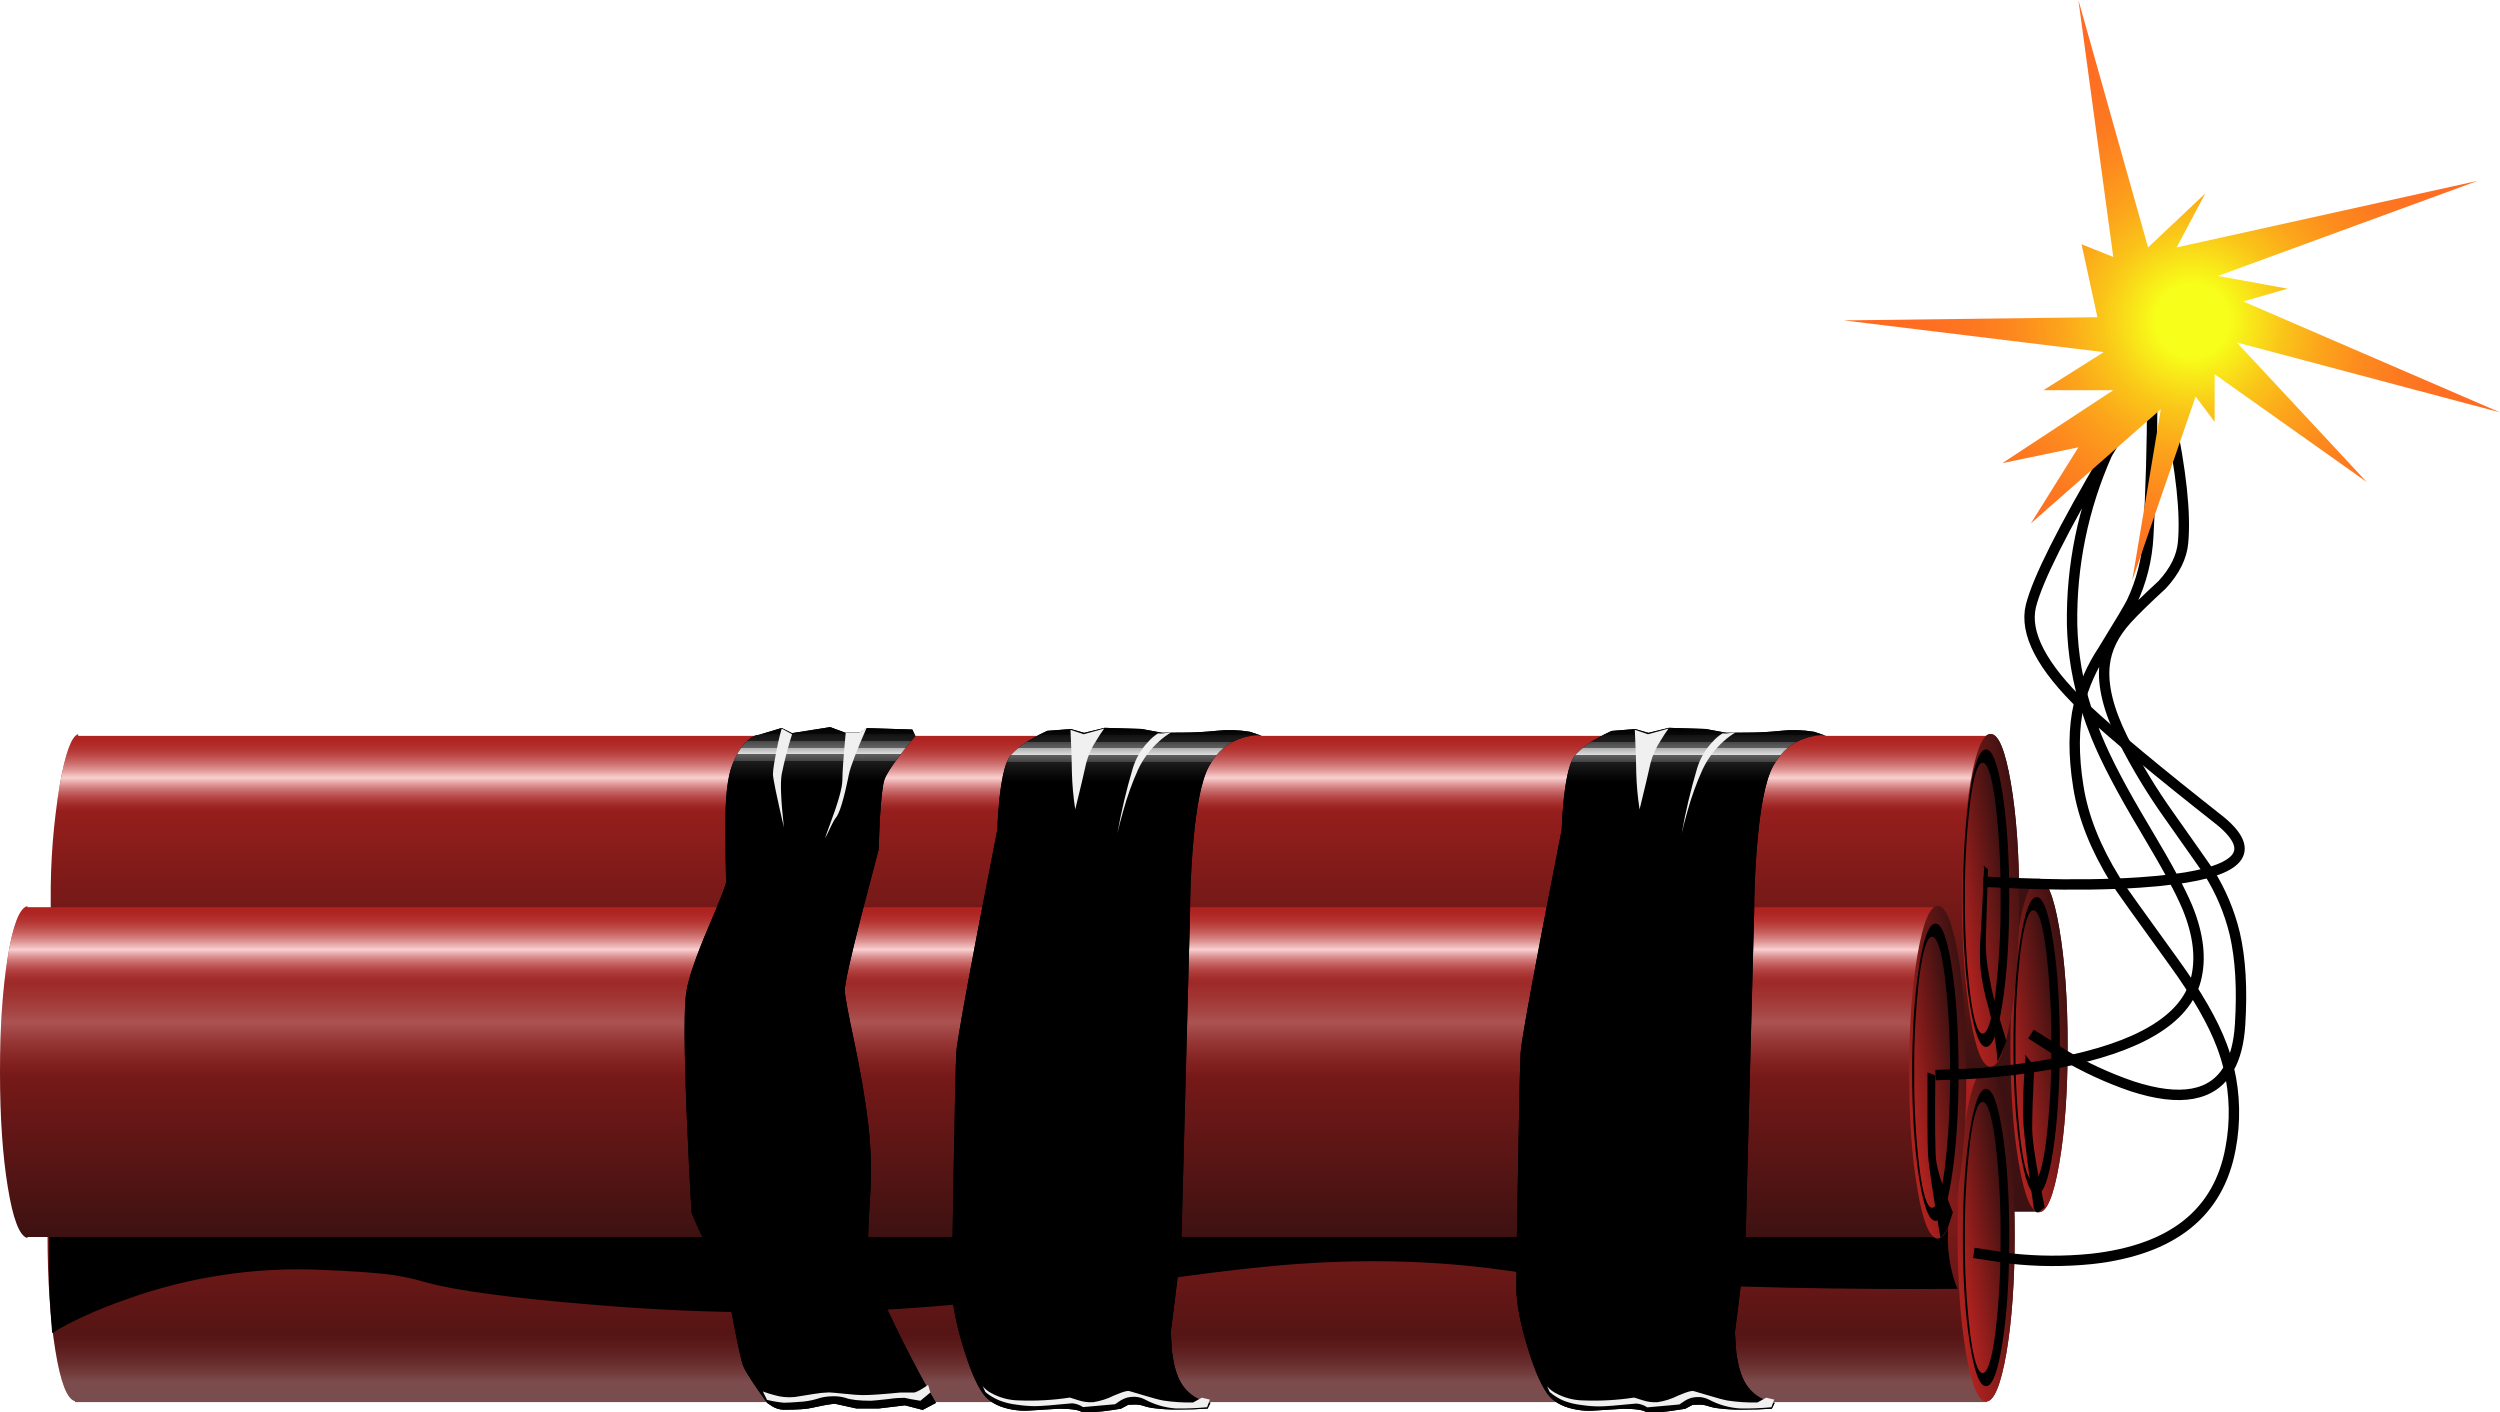 <?xml version="1.0" encoding="iso-8859-1"?>
<!-- Generator: Adobe Illustrator 20.1.0, SVG Export Plug-In . SVG Version: 6.00 Build 0)  -->
<svg version="1.0" id="Layer_1" xmlns="http://www.w3.org/2000/svg" xmlns:xlink="http://www.w3.org/1999/xlink" x="0px" y="0px"
	 viewBox="0 0 962.02 543.54" enable-background="new 0 0 962.02 543.54" xml:space="preserve">
<title>random1_0015</title>
<linearGradient id="SVGID_1_" gradientUnits="userSpaceOnUse" x1="1405.117" y1="567.759" x2="1429.014" y2="563.99" gradientTransform="matrix(1.22 0 0 1.22 -943.95 -287.96)">
	<stop  offset="0" style="stop-color:#B0221F"/>
	<stop  offset="1" style="stop-color:#3D1111"/>
</linearGradient>
<path fill="url(#SVGID_1_)" d="M795.64,402.44c0-17.66-1.077-32.757-3.23-45.29c-2.153-12.533-4.737-18.78-7.75-18.74
	c-3.047,0-5.65,6.247-7.81,18.74c-2.16,12.493-3.237,27.59-3.23,45.29c0,17.66,1.077,32.757,3.23,45.29
	c2.153,12.533,4.757,18.78,7.81,18.74c3.007,0,5.59-6.247,7.75-18.74C794.57,435.237,795.647,420.14,795.64,402.44z"/>
<linearGradient id="SVGID_2_" gradientUnits="userSpaceOnUse" x1="1389.833" y1="521.885" x2="1413.741" y2="518.104" gradientTransform="matrix(1.22 0 0 1.22 -943.95 -287.96)">
	<stop  offset="0" style="stop-color:#B0221F"/>
	<stop  offset="1" style="stop-color:#3D1111"/>
</linearGradient>
<path fill="url(#SVGID_2_)" d="M777,346.47c0-17.66-1.077-32.757-3.23-45.29s-4.743-18.777-7.77-18.73
	c-3.047,0-5.63,6.247-7.75,18.74s-3.203,27.587-3.25,45.28c0,17.7,1.077,32.797,3.23,45.29s4.743,18.737,7.77,18.73
	c3.007,0,5.59-6.247,7.75-18.74S776.993,364.163,777,346.47z"/>
<linearGradient id="SVGID_3_" gradientUnits="userSpaceOnUse" x1="1388.42" y1="627.513" x2="1412.311" y2="623.733" gradientTransform="matrix(1.22 0 0 1.22 -943.95 -287.96)">
	<stop  offset="0" style="stop-color:#B0221F"/>
	<stop  offset="1" style="stop-color:#3D1111"/>
</linearGradient>
<path fill="url(#SVGID_3_)" d="M772.09,520.59c2.113-12.453,3.17-27.55,3.17-45.29c0-17.74-1.057-32.813-3.17-45.22
	c-2.153-12.493-4.757-18.74-7.81-18.74c-3.053,0-5.637,6.247-7.75,18.74c-2.153,12.493-3.23,27.567-3.23,45.22
	c0,17.653,1.077,32.75,3.23,45.29c2.153,12.493,4.737,18.74,7.75,18.74S769.897,533.083,772.09,520.59z"/>
<path fill="#3D1111" d="M785.15,466.28V338.11H48.37v0.37c-2.113,0.853-4.33,7.383-6.65,19.59c-5.205,29.311-5.205,59.309,0,88.62
	c2.32,12.207,4.537,18.737,6.65,19.59L785.15,466.28L785.15,466.28z"/>
<linearGradient id="SVGID_4_" gradientUnits="userSpaceOnUse" x1="1405.117" y1="567.759" x2="1429.014" y2="563.99" gradientTransform="matrix(1.22 0 0 1.22 -943.95 -287.96)">
	<stop  offset="0" style="stop-color:#B0221F"/>
	<stop  offset="1" style="stop-color:#3D1111"/>
</linearGradient>
<path fill="url(#SVGID_4_)" d="M795.64,402.44c0-17.66-1.077-32.757-3.23-45.29c-2.153-12.533-4.737-18.78-7.75-18.74
	c-3.047,0-5.65,6.247-7.81,18.74c-2.16,12.493-3.237,27.59-3.23,45.29c0,17.66,1.077,32.757,3.23,45.29
	c2.153,12.533,4.757,18.78,7.81,18.74c3.007,0,5.59-6.247,7.75-18.74C794.57,435.237,795.647,420.14,795.64,402.44z"/>
<linearGradient id="SVGID_5_" gradientUnits="userSpaceOnUse" x1="1095.508" y1="467.75" x2="1095.508" y2="572.504" gradientTransform="matrix(1.22 0 0 1.22 -943.95 -287.96)">
	<stop  offset="0" style="stop-color:#B0221F"/>
	<stop  offset="1" style="stop-color:#3D1111"/>
</linearGradient>
<path fill="url(#SVGID_5_)" d="M765.63,410.13V283.18H30.07v-0.67c-2.56,0.773-4.917,7.303-7.07,19.59
	c-2.45,14.64-3.615,29.467-3.48,44.31c-0.135,14.843,1.03,29.67,3.48,44.31c2.153,12.287,4.513,18.817,7.08,19.59v-0.18H765.63z"/>
<linearGradient id="SVGID_6_" gradientUnits="userSpaceOnUse" x1="1095.508" y1="467.75" x2="1095.508" y2="572.504" gradientTransform="matrix(1.22 0 0 1.22 -943.95 -287.96)">
	<stop  offset="0" style="stop-color:#B0221F;stop-opacity:0"/>
	<stop  offset="0.13" style="stop-color:#FAD0D1"/>
	<stop  offset="0.23" style="stop-color:#C44C4D;stop-opacity:0"/>
</linearGradient>
<path fill="url(#SVGID_6_)" d="M765.63,410.13V283.18H30.07v-0.67c-2.56,0.773-4.917,7.303-7.07,19.59
	c-2.45,14.64-3.615,29.467-3.48,44.31c-0.135,14.843,1.03,29.67,3.48,44.31c2.153,12.287,4.513,18.817,7.08,19.59v-0.18H765.63z"/>
<linearGradient id="SVGID_7_" gradientUnits="userSpaceOnUse" x1="1389.833" y1="521.885" x2="1413.741" y2="518.104" gradientTransform="matrix(1.22 0 0 1.22 -943.95 -287.96)">
	<stop  offset="0" style="stop-color:#B0221F"/>
	<stop  offset="1" style="stop-color:#3D1111"/>
</linearGradient>
<path fill="url(#SVGID_7_)" d="M777,346.47c0-17.66-1.077-32.757-3.23-45.29s-4.743-18.777-7.77-18.73
	c-3.047,0-5.63,6.247-7.75,18.74s-3.203,27.587-3.25,45.28c0,17.7,1.077,32.797,3.23,45.29s4.743,18.737,7.77,18.73
	c3.007,0,5.59-6.247,7.75-18.74S776.993,364.163,777,346.47z"/>
<linearGradient id="SVGID_8_" gradientUnits="userSpaceOnUse" x1="1094.508" y1="573.205" x2="1094.508" y2="678.262" gradientTransform="matrix(1.22 0 0 1.22 -943.95 -287.96)">
	<stop  offset="0" style="stop-color:#B0221F"/>
	<stop  offset="1" style="stop-color:#3D1111"/>
</linearGradient>
<path fill="url(#SVGID_8_)" d="M764.41,539.51V411.35H28.85v0.06c-3.007,0.733-5.527,7.263-7.56,19.59c-2,12.207-3,26.957-3,44.25
	s1,32.063,3,44.31c2,12.327,4.52,18.857,7.56,19.59v0.37h735.56V539.51z"/>
<linearGradient id="SVGID_9_" gradientUnits="userSpaceOnUse" x1="1094.508" y1="573.205" x2="1094.508" y2="678.262" gradientTransform="matrix(1.22 0 0 1.22 -943.95 -287.96)">
	<stop  offset="0.13" style="stop-color:#B0221F;stop-opacity:0"/>
	<stop  offset="0.79" style="stop-color:#C44C4D;stop-opacity:0"/>
	<stop  offset="0.94" style="stop-color:#FAD0D1;stop-opacity:0.31"/>
</linearGradient>
<path fill="url(#SVGID_9_)" d="M764.41,539.51V411.35H28.85v0.06c-3.007,0.733-5.527,7.263-7.56,19.59c-2,12.207-3,26.957-3,44.25
	s1,32.063,3,44.31c2,12.327,4.52,18.857,7.56,19.59v0.37h735.56V539.51z"/>
<g>
	<path d="M747.66,454c-0.711-2.601-1.652-5.135-2.81-7.57l-726,17.76v24.41c0,6.507,0.407,14.643,1.22,24.41
		c7.113-4.473,16.73-8.847,28.85-13.12c23.588-8.452,48.583-12.285,73.62-11.29c13.333,0.527,23.03,1.22,29.09,2.08
		c4.176,0.681,8.306,1.613,12.37,2.79c11.22,3.133,32.363,5.98,63.43,8.54c37.578,3.219,75.331,3.887,113,2
		c21.833-1.18,48.813-3.887,80.94-8.12c7.753-1,19.56-2.63,35.42-4.89c14.313-1.913,26.713-3.317,37.2-4.21
		c29.44-2.44,57.293-1.83,83.56,1.83c25.413,3.58,62.313,5.88,110.7,6.9c24.193,0.487,45.86,0.63,65,0.43
		c-0.937-2.209-1.674-4.499-2.2-6.84c-1.333-5.633-1.786-11.439-1.34-17.21C750.115,465.858,749.42,459.794,747.66,454z"/>
</g>
<linearGradient id="SVGID_10_" gradientUnits="userSpaceOnUse" x1="1388.42" y1="627.513" x2="1412.311" y2="623.733" gradientTransform="matrix(1.22 0 0 1.22 -943.95 -287.96)">
	<stop  offset="0" style="stop-color:#B0221F"/>
	<stop  offset="1" style="stop-color:#3D1111"/>
</linearGradient>
<path fill="url(#SVGID_10_)" d="M772.09,520.59c2.113-12.453,3.17-27.55,3.17-45.29c0-17.74-1.057-32.813-3.17-45.22
	c-2.153-12.493-4.757-18.74-7.81-18.74c-3.053,0-5.637,6.247-7.75,18.74c-2.153,12.493-3.23,27.567-3.23,45.22
	c0,17.653,1.077,32.75,3.23,45.29c2.153,12.493,4.737,18.74,7.75,18.74S769.897,533.083,772.09,520.59z"/>
<linearGradient id="SVGID_11_" gradientUnits="userSpaceOnUse" x1="1079.512" y1="521.95" x2="1079.512" y2="626.655" gradientTransform="matrix(1.22 0 0 1.22 -943.95 -287.96)">
	<stop  offset="0" style="stop-color:#B0221F"/>
	<stop  offset="1" style="stop-color:#3D1111"/>
</linearGradient>
<path fill="url(#SVGID_11_)" d="M10.55,349.1v-0.43C7.517,349.363,5,355.893,3,368.26c-2,12.207-3,26.977-3,44.31
	c0,17.333,1,32.083,3,44.25c2,12.327,4.52,18.857,7.56,19.59V476h735.55V349.1H10.55z"/>
<linearGradient id="SVGID_12_" gradientUnits="userSpaceOnUse" x1="1079.512" y1="521.95" x2="1079.512" y2="626.655" gradientTransform="matrix(1.22 0 0 1.22 -943.95 -287.96)">
	<stop  offset="0" style="stop-color:#B0221F;stop-opacity:0"/>
	<stop  offset="0.13" style="stop-color:#FAD0D1"/>
	<stop  offset="0.23" style="stop-color:#C44C4D;stop-opacity:0"/>
</linearGradient>
<path fill="url(#SVGID_12_)" d="M10.55,349.1v-0.43C7.517,349.363,5,355.893,3,368.26c-2,12.207-3,26.977-3,44.31
	c0,17.333,1,32.083,3,44.25c2,12.327,4.52,18.857,7.56,19.59V476h735.55V349.1H10.55z"/>
<linearGradient id="SVGID_13_" gradientUnits="userSpaceOnUse" x1="1079.512" y1="521.95" x2="1079.512" y2="626.655" gradientTransform="matrix(1.22 0 0 1.22 -943.95 -287.96)">
	<stop  offset="0.13" style="stop-color:#B0221F;stop-opacity:0"/>
	<stop  offset="0.35" style="stop-color:#FAD0D1;stop-opacity:0.31"/>
	<stop  offset="0.52" style="stop-color:#C44C4D;stop-opacity:0"/>
</linearGradient>
<path fill="url(#SVGID_13_)" d="M10.55,349.1v-0.43C7.517,349.363,5,355.893,3,368.26c-2,12.207-3,26.977-3,44.31
	c0,17.333,1,32.083,3,44.25c2,12.327,4.52,18.857,7.56,19.59V476h735.55V349.1H10.55z"/>
<linearGradient id="SVGID_14_" gradientUnits="userSpaceOnUse" x1="1373.148" y1="576.095" x2="1397.042" y2="572.324" gradientTransform="matrix(1.22 0 0 1.22 -943.95 -287.96)">
	<stop  offset="0" style="stop-color:#B0221F"/>
	<stop  offset="1" style="stop-color:#3D1111"/>
</linearGradient>
<path fill="url(#SVGID_14_)" d="M756.66,412.57c0-17.66-1.077-32.733-3.23-45.22c-2.153-12.487-4.737-18.733-7.75-18.74
	c-3.047,0-5.65,6.247-7.81,18.74c-2.16,12.493-3.237,27.567-3.23,45.22c0,17.7,1.077,32.797,3.23,45.29
	c2.153,12.493,4.757,18.74,7.81,18.74c3.007,0,5.59-6.247,7.75-18.74C755.59,445.367,756.667,430.27,756.66,412.57z"/>
<path d="M751.05,372.17c-1.707-11.187-3.8-16.78-6.28-16.78c-2.48,0-4.593,5.593-6.34,16.78c-1.747,11.147-2.62,24.613-2.62,40.4
	c0,15.787,0.873,29.263,2.62,40.43c1.747,11.187,3.86,16.78,6.34,16.78s4.573-5.593,6.28-16.78c1.747-11.147,2.62-24.633,2.62-40.46
	S752.797,383.257,751.05,372.17z"/>
<linearGradient id="SVGID_15_" gradientUnits="userSpaceOnUse" x1="1374.747" y1="575.563" x2="1391.897" y2="572.843" gradientTransform="matrix(1.22 0 0 1.22 -943.95 -287.96)">
	<stop  offset="0" style="stop-color:#B0221F"/>
	<stop  offset="1" style="stop-color:#3D1111"/>
</linearGradient>
<path fill="url(#SVGID_15_)" d="M750.38,412.57c0.121-12.317-0.547-24.629-2-36.86c-1.333-10.173-2.96-15.26-4.88-15.26
	c-1.92,0-3.547,5.087-4.88,15.26c-1.453,12.231-2.121,24.543-2,36.86c-0.122,12.337,0.546,24.669,2,36.92
	c1.333,10.173,2.96,15.26,4.88,15.26s3.547-5.087,4.88-15.26C749.834,437.239,750.502,424.907,750.38,412.57z"/>
<path d="M770.57,435.7c-1.747-11.133-3.86-16.7-6.34-16.7s-4.573,5.573-6.28,16.72c-1.747,11.147-2.62,24.633-2.62,40.46
	c0,15.827,0.873,29.313,2.62,40.46c1.707,11.187,3.8,16.78,6.28,16.78s4.593-5.593,6.34-16.78c1.747-11.187,2.62-24.673,2.62-40.46
	C773.19,460.393,772.317,446.9,770.57,435.7z"/>
<linearGradient id="SVGID_16_" gradientUnits="userSpaceOnUse" x1="1390.691" y1="627.684" x2="1407.841" y2="624.964" gradientTransform="matrix(1.22 0 0 1.22 -943.95 -287.96)">
	<stop  offset="0" style="stop-color:#B0221F"/>
	<stop  offset="1" style="stop-color:#3D1111"/>
</linearGradient>
<path fill="url(#SVGID_16_)" d="M767.82,439.3c-1.333-10.173-2.96-15.26-4.88-15.26c-1.92,0-3.527,5.087-4.82,15.26
	c-1.456,12.231-2.124,24.543-2,36.86c-0.122,12.337,0.546,24.669,2,36.92c1.333,10.173,2.94,15.26,4.82,15.26
	s3.507-5.087,4.88-15.26c1.456-12.251,2.125-24.583,2-36.92C769.946,463.843,769.278,451.531,767.82,439.3z"/>
<path d="M773.19,345.62c0-15.787-0.873-29.273-2.62-40.46c-1.747-11.187-3.86-16.78-6.34-16.78s-4.573,5.593-6.28,16.78
	c-1.707,11.187-2.58,24.673-2.62,40.46c0,15.827,0.873,29.313,2.62,40.46s3.84,16.74,6.28,16.78c2.48,0,4.593-5.593,6.34-16.78
	C772.317,374.893,773.19,361.407,773.19,345.62z"/>
<linearGradient id="SVGID_17_" gradientUnits="userSpaceOnUse" x1="1390.683" y1="520.668" x2="1407.833" y2="517.938" gradientTransform="matrix(1.22 0 0 1.22 -943.95 -287.96)">
	<stop  offset="0" style="stop-color:#B0221F"/>
	<stop  offset="1" style="stop-color:#3D1111"/>
</linearGradient>
<path fill="url(#SVGID_17_)" d="M769.84,345.62c0.126-12.317-0.542-24.629-2-36.86c-1.333-10.173-2.96-15.26-4.88-15.26
	c-1.92,0-3.527,5.087-4.82,15.26c-1.456,12.231-2.124,24.543-2,36.86c-0.124,12.317,0.544,24.629,2,36.86
	c1.333,10.173,2.94,15.26,4.82,15.26s3.507-5.087,4.88-15.26C769.298,370.249,769.966,357.937,769.84,345.62z"/>
<path d="M403,281.23c-1.838,0.821-3.63,1.739-5.37,2.75c-3.262,1.707-6.21,3.956-8.72,6.65c-1.873,2.2-3.297,7.61-4.27,16.23
	c-0.447,4.353-0.73,8.463-0.85,12.33l-7.68,39.61c-5.167,27.1-7.87,42.46-8.11,46.08c-0.247,3.947-0.58,18.657-1,44.13
	c-0.447,24.247-0.67,39.727-0.67,46.44c0,5.9,1.463,13.63,4.39,23.19c2.927,9.56,5.793,15.867,8.6,18.92
	c2.36,2.48,5.797,4.107,10.31,4.88c2.013,0.353,4.059,0.477,6.1,0.37l11.83-0.73l3.6,0.12c2.56,0.207,4.187,0.54,4.88,1
	c0.693,0.46,3.457,0.42,8.29-0.12c2.4-0.287,4.733-0.62,7-1l2.87-1.53l2.2-0.06c1.156-0.06,2.315,0.085,3.42,0.43
	c1.478,0.513,3.012,0.849,4.57,1c2.793,0.345,5.606,0.509,8.42,0.49c4.513,0,8.477-0.123,11.89-0.37l1.1-2.26
	c-1.439-0.184-2.84-0.596-4.15-1.22c-2.981-1.325-5.476-3.544-7.14-6.35c-1.707-2.807-2.877-6.877-3.51-12.21l-0.49-7.26l4-31.92
	l3.42-129.32c0-7.2,0.303-14.97,0.91-23.31c1.22-16.667,3.353-27.793,6.4-33.38c3.047-5.587,7.357-9.227,12.93-10.92
	c2.378-0.777,4.896-1.027,7.38-0.73L481,281.6c-4.296-0.72-8.67-0.845-13-0.37c-4.153,0.434-8.325,0.657-12.5,0.67l-8.36,0.06
	l-7.93-1.46l-14.09-0.43l-7.94,1.93l-5.06-1.46L403,281.23z"/>
<linearGradient id="SVGID_18_" gradientUnits="userSpaceOnUse" x1="1122.861" y1="465.598" x2="1122.861" y2="681.539" gradientTransform="matrix(1.22 0 0 1.22 -943.95 -287.96)">
	<stop  offset="0" style="stop-color:#000000"/>
	<stop  offset="0.01" style="stop-color:#080808"/>
	<stop  offset="0.01" style="stop-color:#121212"/>
	<stop  offset="0.02" style="stop-color:#1E1E1E"/>
	<stop  offset="0.02" style="stop-color:#2F2F2F"/>
	<stop  offset="0.02" style="stop-color:#464646"/>
	<stop  offset="0.03" style="stop-color:#636363"/>
	<stop  offset="0.03" style="stop-color:#878787"/>
	<stop  offset="0.03" style="stop-color:#B1B1B1"/>
	<stop  offset="0.04" style="stop-color:#E0E0E0"/>
	<stop  offset="0.04" style="stop-color:#F0F0F0"/>
	<stop  offset="0.04" style="stop-color:#D6D6D6"/>
	<stop  offset="0.04" style="stop-color:#A9A9A9"/>
	<stop  offset="0.04" style="stop-color:#A9A9A9;stop-opacity:0"/>
	<stop  offset="1" style="stop-color:#000000;stop-opacity:0"/>
</linearGradient>
<path fill="url(#SVGID_18_)" d="M403,281.23c-1.838,0.821-3.63,1.739-5.37,2.75c-3.262,1.707-6.21,3.956-8.72,6.65
	c-1.873,2.2-3.297,7.61-4.27,16.23c-0.447,4.353-0.73,8.463-0.85,12.33l-7.68,39.61c-5.167,27.1-7.87,42.46-8.11,46.08
	c-0.247,3.947-0.58,18.657-1,44.13c-0.447,24.247-0.67,39.727-0.67,46.44c0,5.9,1.463,13.63,4.39,23.19
	c2.927,9.56,5.793,15.867,8.6,18.92c2.36,2.48,5.797,4.107,10.31,4.88c2.013,0.353,4.059,0.477,6.1,0.37l11.83-0.73l3.6,0.12
	c2.56,0.207,4.187,0.54,4.88,1c0.693,0.46,3.457,0.42,8.29-0.12c2.4-0.287,4.733-0.62,7-1l2.87-1.53l2.2-0.06
	c1.156-0.06,2.315,0.085,3.42,0.43c1.478,0.513,3.012,0.849,4.57,1c2.793,0.345,5.606,0.509,8.42,0.49
	c4.513,0,8.477-0.123,11.89-0.37l1.1-2.26c-1.439-0.184-2.84-0.596-4.15-1.22c-2.981-1.325-5.476-3.544-7.14-6.35
	c-1.707-2.807-2.877-6.877-3.51-12.21l-0.49-7.26l4-31.92l3.42-129.32c0-7.2,0.303-14.97,0.91-23.31
	c1.22-16.667,3.353-27.793,6.4-33.38c3.047-5.587,7.357-9.227,12.93-10.92c2.378-0.777,4.896-1.027,7.38-0.73L481,281.6
	c-4.296-0.72-8.67-0.845-13-0.37c-4.153,0.434-8.325,0.657-12.5,0.67l-8.36,0.06l-7.93-1.46l-14.09-0.43l-7.94,1.93l-5.06-1.46
	L403,281.23z"/>
<linearGradient id="SVGID_19_" gradientUnits="userSpaceOnUse" x1="1122.861" y1="465.598" x2="1122.861" y2="681.539" gradientTransform="matrix(1.22 0 0 1.22 -943.95 -287.96)">
	<stop  offset="0" style="stop-color:#000000;stop-opacity:0"/>
	<stop  offset="0.04" style="stop-color:#A9A9A9;stop-opacity:0"/>
	<stop  offset="0.04" style="stop-color:#A9A9A9"/>
	<stop  offset="0.04" style="stop-color:#818181"/>
	<stop  offset="0.04" style="stop-color:#5F5F5F"/>
	<stop  offset="0.05" style="stop-color:#434343"/>
	<stop  offset="0.05" style="stop-color:#2D2D2D"/>
	<stop  offset="0.05" style="stop-color:#1D1D1D"/>
	<stop  offset="0.06" style="stop-color:#121212"/>
	<stop  offset="0.07" style="stop-color:#080808"/>
	<stop  offset="0.08" style="stop-color:#000000"/>
</linearGradient>
<path fill="url(#SVGID_19_)" d="M403,281.23c-1.838,0.821-3.63,1.739-5.37,2.75c-3.262,1.707-6.21,3.956-8.72,6.65
	c-1.873,2.2-3.297,7.61-4.27,16.23c-0.447,4.353-0.73,8.463-0.85,12.33l-7.68,39.61c-5.167,27.1-7.87,42.46-8.11,46.08
	c-0.247,3.947-0.58,18.657-1,44.13c-0.447,24.247-0.67,39.727-0.67,46.44c0,5.9,1.463,13.63,4.39,23.19
	c2.927,9.56,5.793,15.867,8.6,18.92c2.36,2.48,5.797,4.107,10.31,4.88c2.013,0.353,4.059,0.477,6.1,0.37l11.83-0.73l3.6,0.12
	c2.56,0.207,4.187,0.54,4.88,1c0.693,0.46,3.457,0.42,8.29-0.12c2.4-0.287,4.733-0.62,7-1l2.87-1.53l2.2-0.06
	c1.156-0.06,2.315,0.085,3.42,0.43c1.478,0.513,3.012,0.849,4.57,1c2.793,0.345,5.606,0.509,8.42,0.49
	c4.513,0,8.477-0.123,11.89-0.37l1.1-2.26c-1.439-0.184-2.84-0.596-4.15-1.22c-2.981-1.325-5.476-3.544-7.14-6.35
	c-1.707-2.807-2.877-6.877-3.51-12.21l-0.49-7.26l4-31.92l3.42-129.32c0-7.2,0.303-14.97,0.91-23.31
	c1.22-16.667,3.353-27.793,6.4-33.38c3.047-5.587,7.357-9.227,12.93-10.92c2.378-0.777,4.896-1.027,7.38-0.73L481,281.6
	c-4.296-0.72-8.67-0.845-13-0.37c-4.153,0.434-8.325,0.657-12.5,0.67l-8.36,0.06l-7.93-1.46l-14.09-0.43l-7.94,1.93l-5.06-1.46
	L403,281.23z"/>
<path d="M300.81,280.13l-8.72,2.62c-1.282,0.118-2.497,0.628-3.48,1.46c-2.667,1.913-4.943,5.29-6.83,10.13
	c-1.873,4.72-2.767,13.053-2.68,25c0.04,6.1,0.14,12.813,0.3,20.14c-0.12,1.26-2.453,7.2-7,17.82
	c-4.667,10.947-7.43,19.043-8.29,24.29c-0.933,5.78-0.893,21.383,0.12,46.81c0.527,12.773,1.137,25.367,1.83,37.78
	c0,0.773,2.333,6,7,15.68c2.28,4.88,4.577,9.66,6.89,14.34l2.44,13.43c1.787,9.28,3.027,14.713,3.72,16.3
	c1.14,2.48,4.17,7.12,9.09,13.92l2,1.34c1.258,0.759,2.683,1.198,4.15,1.28c5.653,0,9.433-0.263,11.34-0.79
	c2.797-0.661,5.628-1.171,8.48-1.53l8.43,1.85h8.48l10.19-1.22l6.77,1.77l5.12-2.69c-4.147-7.12-8.333-14.89-12.56-23.31
	c-8.507-16.793-12.983-28.31-13.43-34.55c-0.287-3.7-0.083-10.597,0.61-20.69c0.649-9.399,0.445-18.838-0.61-28.2
	c-1.06-9.333-2.93-20.333-5.61-33c-2.32-10.907-3.48-17.213-3.48-18.92c0-2.667,2.177-12.493,6.53-29.48l6.47-24.66
	c0.12-3.7,0.283-7.587,0.49-11.66c0.487-8.22,1.077-13.347,1.77-15.38c0.693-2.033,2.89-5.43,6.59-10.19
	c1.827-2.4,3.597-4.597,5.31-6.59l-1.16-2.5l-17.5-0.55l-2.82,1.82h-5.37l-5.92-2.2l-14.7,2.32L300.81,280.13z"/>
<g>
	<path fill="#F0F0F0" d="M465.59,538.58l-3.11-0.73l-3.35,1.83c-3.837,0.089-7.675-0.155-11.47-0.73c-1.587-0.287-4.087-0.953-7.5-2
		l-5.61-1.65c-0.527-0.16-1.667,0.083-3.42,0.73l-2.5,1c-2.529,1.278-5.247,2.142-8.05,2.56c-1.943,0.099-3.887-0.169-5.73-0.79
		l-3.17-1c-6.456,0.991-12.993,1.359-19.52,1.1c-3.783-0.041-7.496-1.028-10.8-2.87c-1.21-0.644-2.285-1.513-3.17-2.56l1,2.2
		c1.615,1.345,3.426,2.434,5.37,3.23c2.195,0.845,4.491,1.4,6.83,1.65c2.241,0.344,4.503,0.528,6.77,0.55
		c2.233,0,7.03-0.367,14.39-1.1c1.505,0.118,2.955,0.621,4.21,1.46l12.32-1.1l1.71-1.16c0.904-0.606,1.891-1.078,2.93-1.4
		c0.959-0.228,1.944-0.332,2.93-0.31c1.337,0.051,2.648,0.392,3.84,1c3.737,2.029,7.868,3.226,12.11,3.51
		c3.969,0.055,7.939-0.109,11.89-0.49L465.59,538.58z"/>
</g>
<linearGradient id="SVGID_20_" gradientUnits="userSpaceOnUse" x1="1029.303" y1="465.377" x2="1029.303" y2="680.746" gradientTransform="matrix(1.22 0 0 1.22 -943.95 -287.96)">
	<stop  offset="0" style="stop-color:#000000"/>
	<stop  offset="0.01" style="stop-color:#080808"/>
	<stop  offset="0.01" style="stop-color:#121212"/>
	<stop  offset="0.02" style="stop-color:#1E1E1E"/>
	<stop  offset="0.02" style="stop-color:#2F2F2F"/>
	<stop  offset="0.02" style="stop-color:#464646"/>
	<stop  offset="0.03" style="stop-color:#636363"/>
	<stop  offset="0.03" style="stop-color:#878787"/>
	<stop  offset="0.03" style="stop-color:#B1B1B1"/>
	<stop  offset="0.04" style="stop-color:#E0E0E0"/>
	<stop  offset="0.04" style="stop-color:#F0F0F0"/>
	<stop  offset="0.04" style="stop-color:#D6D6D6"/>
	<stop  offset="0.04" style="stop-color:#A9A9A9"/>
	<stop  offset="0.04" style="stop-color:#A9A9A9;stop-opacity:0"/>
	<stop  offset="1" style="stop-color:#000000;stop-opacity:0"/>
</linearGradient>
<path fill="url(#SVGID_20_)" d="M300.81,280.13l-8.72,2.62c-1.282,0.118-2.497,0.628-3.48,1.46c-2.667,1.913-4.943,5.29-6.83,10.13
	c-1.873,4.72-2.767,13.053-2.68,25c0.04,6.1,0.14,12.813,0.3,20.14c-0.12,1.26-2.453,7.2-7,17.82
	c-4.667,10.947-7.43,19.043-8.29,24.29c-0.933,5.78-0.893,21.383,0.12,46.81c0.527,12.773,1.137,25.367,1.83,37.78
	c0,0.773,2.333,6,7,15.68c2.28,4.88,4.577,9.66,6.89,14.34l2.44,13.43c1.787,9.28,3.027,14.713,3.72,16.3
	c1.14,2.48,4.17,7.12,9.09,13.92l2,1.34c1.258,0.759,2.683,1.198,4.15,1.28c5.653,0,9.433-0.263,11.34-0.79
	c2.797-0.661,5.628-1.171,8.48-1.53l8.43,1.85h8.48l10.19-1.22l6.77,1.77l5.12-2.69c-4.147-7.12-8.333-14.89-12.56-23.31
	c-8.507-16.793-12.983-28.31-13.43-34.55c-0.287-3.7-0.083-10.597,0.61-20.69c0.649-9.399,0.445-18.838-0.61-28.2
	c-1.06-9.333-2.93-20.333-5.61-33c-2.32-10.907-3.48-17.213-3.48-18.92c0-2.667,2.177-12.493,6.53-29.48l6.47-24.66
	c0.12-3.7,0.283-7.587,0.49-11.66c0.487-8.22,1.077-13.347,1.77-15.38c0.693-2.033,2.89-5.43,6.59-10.19
	c1.827-2.4,3.597-4.597,5.31-6.59l-1.16-2.5l-17.5-0.55l-2.82,1.82h-5.37l-5.92-2.2l-14.7,2.32L300.81,280.13z"/>
<linearGradient id="SVGID_21_" gradientUnits="userSpaceOnUse" x1="1029.303" y1="465.377" x2="1029.303" y2="680.746" gradientTransform="matrix(1.22 0 0 1.22 -943.95 -287.96)">
	<stop  offset="0" style="stop-color:#000000;stop-opacity:0"/>
	<stop  offset="0.04" style="stop-color:#A9A9A9;stop-opacity:0"/>
	<stop  offset="0.04" style="stop-color:#A9A9A9"/>
	<stop  offset="0.04" style="stop-color:#818181"/>
	<stop  offset="0.04" style="stop-color:#5F5F5F"/>
	<stop  offset="0.05" style="stop-color:#434343"/>
	<stop  offset="0.05" style="stop-color:#2D2D2D"/>
	<stop  offset="0.05" style="stop-color:#1D1D1D"/>
	<stop  offset="0.06" style="stop-color:#121212"/>
	<stop  offset="0.07" style="stop-color:#080808"/>
	<stop  offset="0.08" style="stop-color:#000000"/>
</linearGradient>
<path fill="url(#SVGID_21_)" d="M300.81,280.13l-8.72,2.62c-1.282,0.118-2.497,0.628-3.48,1.46c-2.667,1.913-4.943,5.29-6.83,10.13
	c-1.873,4.72-2.767,13.053-2.68,25c0.04,6.1,0.14,12.813,0.3,20.14c-0.12,1.26-2.453,7.2-7,17.82
	c-4.667,10.947-7.43,19.043-8.29,24.29c-0.933,5.78-0.893,21.383,0.12,46.81c0.527,12.773,1.137,25.367,1.83,37.78
	c0,0.773,2.333,6,7,15.68c2.28,4.88,4.577,9.66,6.89,14.34l2.44,13.43c1.787,9.28,3.027,14.713,3.72,16.3
	c1.14,2.48,4.17,7.12,9.09,13.92l2,1.34c1.258,0.759,2.683,1.198,4.15,1.28c5.653,0,9.433-0.263,11.34-0.79
	c2.797-0.661,5.628-1.171,8.48-1.53l8.43,1.85h8.48l10.19-1.22l6.77,1.77l5.12-2.69c-4.147-7.12-8.333-14.89-12.56-23.31
	c-8.507-16.793-12.983-28.31-13.43-34.55c-0.287-3.7-0.083-10.597,0.61-20.69c0.649-9.399,0.445-18.838-0.61-28.2
	c-1.06-9.333-2.93-20.333-5.61-33c-2.32-10.907-3.48-17.213-3.48-18.92c0-2.667,2.177-12.493,6.53-29.48l6.47-24.66
	c0.12-3.7,0.283-7.587,0.49-11.66c0.487-8.22,1.077-13.347,1.77-15.38c0.693-2.033,2.89-5.43,6.59-10.19
	c1.827-2.4,3.597-4.597,5.31-6.59l-1.16-2.5l-17.5-0.55l-2.82,1.82h-5.37l-5.92-2.2l-14.7,2.32L300.81,280.13z"/>
<path d="M792.65,402.44c0-15.827-0.873-29.313-2.62-40.46s-3.84-16.74-6.28-16.78c-2.48,0-4.593,5.593-6.34,16.78
	c-1.747,11.187-2.62,24.673-2.62,40.46c0,15.787,0.873,29.273,2.62,40.46c1.747,11.187,3.86,16.76,6.34,16.72
	c2.48,0,4.573-5.573,6.28-16.72S792.61,418.267,792.65,402.44z"/>
<linearGradient id="SVGID_22_" gradientUnits="userSpaceOnUse" x1="1406.687" y1="567.211" x2="1423.837" y2="564.491" gradientTransform="matrix(1.22 0 0 1.22 -943.95 -287.96)">
	<stop  offset="0" style="stop-color:#B0221F"/>
	<stop  offset="1" style="stop-color:#3D1111"/>
</linearGradient>
<path fill="url(#SVGID_22_)" d="M789.35,402.44c0.121-12.317-0.547-24.629-2-36.86c-1.333-10.213-2.96-15.32-4.88-15.32
	s-3.547,5.107-4.88,15.32c-1.453,12.231-2.121,24.543-2,36.86c-0.121,12.317,0.547,24.629,2,36.86
	c1.333,10.173,2.96,15.26,4.88,15.26c1.92,0,3.547-5.087,4.88-15.26C788.803,427.069,789.471,414.757,789.35,402.44z"/>
<g>
	<path fill="#F0F0F0" d="M441.89,285.4c-2.789,2.913-4.845,6.447-6,10.31c-2.443,8.215-4.419,16.562-5.92,25
		c0.567-2.48,1.32-5.37,2.26-8.67c1.502-5.489,3.432-10.852,5.77-16.04c1.951-4.108,4.709-7.781,8.11-10.8
		c1.397-1.282,2.93-2.409,4.57-3.36l-3.66,0.43l-1.4-0.06C444.231,283.091,442.975,284.165,441.89,285.4z"/>
</g>
<g>
	<path fill="#F0F0F0" d="M424.92,280.35l-7.93,2.2l-5.06-1.71c0.367,7.687,0.55,13.18,0.55,16.48
		c0.127,4.742,0.554,9.472,1.28,14.16c1.953-7.933,3.357-13.873,4.21-17.82c0.831-3.152,2.183-6.144,4-8.85
		C422.872,283.271,423.857,281.782,424.92,280.35z"/>
</g>
<path d="M642.24,280.07l-7.93,1.93l-5.06-1.46l-9.09,0.73c-1.834,0.814-3.623,1.726-5.36,2.73c-3.262,1.707-6.21,3.956-8.72,6.65
	c-1.873,2.2-3.297,7.61-4.27,16.23c-0.447,4.353-0.73,8.463-0.85,12.33l-7.69,39.61c-5.167,27.1-7.87,42.46-8.11,46.08
	c-0.247,3.947-0.58,18.657-1,44.13c-0.447,24.247-0.67,39.727-0.67,46.44c0,5.9,1.463,13.63,4.39,23.19
	c2.927,9.56,5.793,15.867,8.6,18.92c2.36,2.48,5.797,4.107,10.31,4.88c2.013,0.353,4.059,0.477,6.1,0.37l11.83-0.73l3.6,0.12
	c2.56,0.207,4.187,0.54,4.88,1c1.14,0.733,6.223,0.367,15.25-1.1l2.87-1.53l2.2-0.06c1.156-0.06,2.314,0.085,3.42,0.43
	c1.478,0.513,3.012,0.849,4.57,1c2.793,0.345,5.606,0.509,8.42,0.49c4.513,0,8.477-0.123,11.89-0.37l1.1-2.26
	c-1.439-0.184-2.84-0.596-4.15-1.22c-2.981-1.325-5.476-3.544-7.14-6.35c-1.7-2.833-2.877-6.917-3.53-12.25l-0.49-7.26l4-31.92
	L675,351.48c0-7.2,0.303-14.97,0.91-23.31c1.22-16.667,3.353-27.793,6.4-33.38c3.047-5.587,7.357-9.227,12.93-10.92
	c2.378-0.777,4.896-1.027,7.38-0.73l-4.51-1.53c-4.296-0.72-8.67-0.845-13-0.37c-4.153,0.434-8.325,0.657-12.5,0.67l-8.36,0.06
	l-7.93-1.46L642.24,280.07z"/>
<linearGradient id="SVGID_23_" gradientUnits="userSpaceOnUse" x1="1300.824" y1="465.598" x2="1300.824" y2="681.596" gradientTransform="matrix(1.22 0 0 1.22 -943.95 -287.96)">
	<stop  offset="0" style="stop-color:#000000"/>
	<stop  offset="0.01" style="stop-color:#080808"/>
	<stop  offset="0.01" style="stop-color:#121212"/>
	<stop  offset="0.02" style="stop-color:#1E1E1E"/>
	<stop  offset="0.02" style="stop-color:#2F2F2F"/>
	<stop  offset="0.02" style="stop-color:#464646"/>
	<stop  offset="0.03" style="stop-color:#636363"/>
	<stop  offset="0.03" style="stop-color:#878787"/>
	<stop  offset="0.03" style="stop-color:#B1B1B1"/>
	<stop  offset="0.04" style="stop-color:#E0E0E0"/>
	<stop  offset="0.04" style="stop-color:#F0F0F0"/>
	<stop  offset="0.04" style="stop-color:#D6D6D6"/>
	<stop  offset="0.04" style="stop-color:#A9A9A9"/>
	<stop  offset="0.04" style="stop-color:#A9A9A9;stop-opacity:0"/>
	<stop  offset="1" style="stop-color:#000000;stop-opacity:0"/>
</linearGradient>
<path fill="url(#SVGID_23_)" d="M642.24,280.07l-7.93,1.93l-5.06-1.46l-9.09,0.73c-1.834,0.814-3.623,1.726-5.36,2.73
	c-3.262,1.707-6.21,3.956-8.72,6.65c-1.873,2.2-3.297,7.61-4.27,16.23c-0.447,4.353-0.73,8.463-0.85,12.33l-7.69,39.61
	c-5.167,27.1-7.87,42.46-8.11,46.08c-0.247,3.947-0.58,18.657-1,44.13c-0.447,24.247-0.67,39.727-0.67,46.44
	c0,5.9,1.463,13.63,4.39,23.19c2.927,9.56,5.793,15.867,8.6,18.92c2.36,2.48,5.797,4.107,10.31,4.88
	c2.013,0.353,4.059,0.477,6.1,0.37l11.83-0.73l3.6,0.12c2.56,0.207,4.187,0.54,4.88,1c1.14,0.733,6.223,0.367,15.25-1.1l2.87-1.53
	l2.2-0.06c1.156-0.06,2.314,0.085,3.42,0.43c1.478,0.513,3.012,0.849,4.57,1c2.793,0.345,5.606,0.509,8.42,0.49
	c4.513,0,8.477-0.123,11.89-0.37l1.1-2.26c-1.439-0.184-2.84-0.596-4.15-1.22c-2.981-1.325-5.476-3.544-7.14-6.35
	c-1.7-2.833-2.877-6.917-3.53-12.25l-0.49-7.26l4-31.92L675,351.48c0-7.2,0.303-14.97,0.91-23.31
	c1.22-16.667,3.353-27.793,6.4-33.38c3.047-5.587,7.357-9.227,12.93-10.92c2.378-0.777,4.896-1.027,7.38-0.73l-4.51-1.53
	c-4.296-0.72-8.67-0.845-13-0.37c-4.153,0.434-8.325,0.657-12.5,0.67l-8.36,0.06l-7.93-1.46L642.24,280.07z"/>
<linearGradient id="SVGID_24_" gradientUnits="userSpaceOnUse" x1="1300.824" y1="465.598" x2="1300.824" y2="681.596" gradientTransform="matrix(1.22 0 0 1.22 -943.95 -287.96)">
	<stop  offset="0" style="stop-color:#000000;stop-opacity:0"/>
	<stop  offset="0.04" style="stop-color:#A9A9A9;stop-opacity:0"/>
	<stop  offset="0.04" style="stop-color:#A9A9A9"/>
	<stop  offset="0.04" style="stop-color:#818181"/>
	<stop  offset="0.04" style="stop-color:#5F5F5F"/>
	<stop  offset="0.05" style="stop-color:#434343"/>
	<stop  offset="0.05" style="stop-color:#2D2D2D"/>
	<stop  offset="0.05" style="stop-color:#1D1D1D"/>
	<stop  offset="0.06" style="stop-color:#121212"/>
	<stop  offset="0.07" style="stop-color:#080808"/>
	<stop  offset="0.08" style="stop-color:#000000"/>
</linearGradient>
<path fill="url(#SVGID_24_)" d="M642.24,280.07l-7.93,1.93l-5.06-1.46l-9.09,0.73c-1.834,0.814-3.623,1.726-5.36,2.73
	c-3.262,1.707-6.21,3.956-8.72,6.65c-1.873,2.2-3.297,7.61-4.27,16.23c-0.447,4.353-0.73,8.463-0.85,12.33l-7.69,39.61
	c-5.167,27.1-7.87,42.46-8.11,46.08c-0.247,3.947-0.58,18.657-1,44.13c-0.447,24.247-0.67,39.727-0.67,46.44
	c0,5.9,1.463,13.63,4.39,23.19c2.927,9.56,5.793,15.867,8.6,18.92c2.36,2.48,5.797,4.107,10.31,4.88
	c2.013,0.353,4.059,0.477,6.1,0.37l11.83-0.73l3.6,0.12c2.56,0.207,4.187,0.54,4.88,1c1.14,0.733,6.223,0.367,15.25-1.1l2.87-1.53
	l2.2-0.06c1.156-0.06,2.314,0.085,3.42,0.43c1.478,0.513,3.012,0.849,4.57,1c2.793,0.345,5.606,0.509,8.42,0.49
	c4.513,0,8.477-0.123,11.89-0.37l1.1-2.26c-1.439-0.184-2.84-0.596-4.15-1.22c-2.981-1.325-5.476-3.544-7.14-6.35
	c-1.7-2.833-2.877-6.917-3.53-12.25l-0.49-7.26l4-31.92L675,351.48c0-7.2,0.303-14.97,0.91-23.31
	c1.22-16.667,3.353-27.793,6.4-33.38c3.047-5.587,7.357-9.227,12.93-10.92c2.378-0.777,4.896-1.027,7.38-0.73l-4.51-1.53
	c-4.296-0.72-8.67-0.845-13-0.37c-4.153,0.434-8.325,0.657-12.5,0.67l-8.36,0.06l-7.93-1.46L642.24,280.07z"/>
<g>
	<path fill="#F0F0F0" d="M682.75,538.58l-3.11-0.73l-3.35,1.83c-3.837,0.089-7.675-0.155-11.47-0.73c-1.587-0.287-4.087-0.953-7.5-2
		l-5.61-1.65c-0.527-0.16-1.667,0.083-3.42,0.73l-2.5,1c-2.529,1.278-5.247,2.142-8.05,2.56c-1.943,0.099-3.886-0.169-5.73-0.79
		l-3.17-1c-6.456,0.991-12.993,1.359-19.52,1.1c-3.783-0.041-7.496-1.028-10.8-2.87c-1.21-0.644-2.285-1.513-3.17-2.56l1,2.2
		c1.602,1.378,3.406,2.501,5.35,3.33c2.195,0.845,4.491,1.4,6.83,1.65c2.241,0.344,4.503,0.528,6.77,0.55
		c2.233,0,7.03-0.367,14.39-1.1c1.505,0.118,2.955,0.621,4.21,1.46l12.32-1.1l1.71-1.16c0.904-0.606,1.891-1.078,2.93-1.4
		c0.959-0.228,1.944-0.332,2.93-0.31c1.337,0.051,2.648,0.392,3.84,1c3.751,1.997,7.888,3.16,12.13,3.41
		c3.969,0.055,7.939-0.109,11.89-0.49L682.75,538.58z"/>
</g>
<g>
	<path fill="#F0F0F0" d="M659.05,285.4c-2.789,2.913-4.845,6.447-6,10.31c-2.443,8.215-4.419,16.562-5.92,25
		c0.567-2.48,1.32-5.37,2.26-8.67c1.519-5.49,3.465-10.853,5.82-16.04c1.951-4.108,4.709-7.781,8.11-10.8
		c1.397-1.282,2.93-2.409,4.57-3.36l-3.66,0.43l-1.4-0.06C661.424,283.087,660.151,284.161,659.05,285.4z"/>
</g>
<g>
	<path fill="#F0F0F0" d="M642.08,280.35l-7.93,2.2l-5.06-1.71c0.367,7.687,0.55,13.18,0.55,16.48
		c0.127,4.742,0.554,9.472,1.28,14.16c1.953-7.933,3.357-13.873,4.21-17.82c0.831-3.152,2.183-6.144,4-8.85
		C640.032,283.271,641.017,281.782,642.08,280.35z"/>
</g>
<g>
	<path fill="#F0F0F0" d="M333.49,280.05l-3,2h-5.06c-0.853,9.233-1.28,15.277-1.28,18.13s-1.563,8.46-4.69,16.82
		c-4.69,12.54,0.71-0.71,2.13-2.26s3.15-7.16,5.06-16.72C327.223,295.193,329.503,289.203,333.49,280.05z"/>
</g>
<g>
	<path fill="#F0F0F0" d="M304.79,282.55l-4-2.2c-0.567,2.073-0.993,3.763-1.28,5.07c-1.38,6.507-2.07,10.677-2.07,12.51
		c0,1.547,1.403,8.363,4.21,20.45c-1.14-10.333-1.423-17.15-0.85-20.45C301.857,292.736,303.189,287.602,304.79,282.55z"/>
</g>
<g>
	<path fill="#F0F0F0" d="M358,535.85l-0.85-2.93c-2.847,1.953-4.677,2.93-5.49,2.93h-5.16c-6.747,0.667-11.543,1-14.39,1
		c-1.467,0-3.763-0.163-6.89-0.49s-5.2-0.51-6.22-0.55c-1.985,0.062-3.964,0.266-5.92,0.61c-4.227,0.667-6.647,1.053-7.26,1.16
		c-2.709,0.275-5.446,0.006-8.05-0.79c-1.431-0.356-2.837-0.804-4.21-1.34l1.59,3.23c2.127,0.522,4.29,0.89,6.47,1.1
		c1.333,0,3.243-0.103,5.73-0.31c2.372-0.097,4.723-0.487,7-1.16c1.786-0.622,3.659-0.959,5.55-1c1.852-0.122,3.71,0.084,5.49,0.61
		c2,0.733,5.253,1.1,9.76,1.1c0.487,0,2.763-0.223,6.83-0.67c2.077-0.325,4.178-0.468,6.28-0.43c0.853,0.247,2.827,0.613,5.92,1.1
		L358,535.85z"/>
</g>
<g>
	<path d="M763.25,333.1l0.25,0.9c-0.527,11.84-0.993,20.84-1.4,27c-0.292,4.086-0.272,8.188,0.06,12.27
		c0.558,4.648,1.508,9.242,2.84,13.73c1.346,4.924,2.349,9.937,3,15c0.367,2.667,0.59,4.823,0.67,6.47
		c0.951-1.824,1.806-3.696,2.56-5.61l0.85-2.26c-2.28-7.333-3.803-12.42-4.57-15.26c-0.813-3.213-1.547-6.733-2.2-10.56
		c-0.795-4.162-1.184-8.392-1.16-12.63L765,334.5L763.25,333.1z"/>
</g>
<g>
	<path d="M744.72,413.82l-3-1.16c-0.08,16.667-0.02,27.083,0.18,31.25c0.2,4.167,1.807,15.01,4.82,32.53
		c1.422-1.323,2.491-2.979,3.11-4.82l1.65-5.07c-3.947-9.807-6.103-16.6-6.47-20.38S744.547,431.607,744.72,413.82z"/>
</g>
<g>
	<path d="M779.15,405.73l0.3,0.92c-0.933,11.513-1.217,19.997-0.85,25.45s1.7,16.377,4,32.77c0.567,1.507,1.233,1.993,2,1.46
		l2.2-1.71c-3.2-15.46-4.8-25.63-4.8-30.51s0.263-12.88,0.79-24L779.15,405.73z"/>
</g>
<path fill="none" stroke="#000000" stroke-width="4" stroke-miterlimit="10" d="M857.68,411.14c2.46-4.287,3.903-9.923,4.33-16.91
	c0.853-13.713,0.163-25.38-2.07-35c-2.02-8.345-5.376-16.308-9.94-23.58c-0.667-1.02-5.75-8.263-15.25-21.73
	c-6.695-9.38-12.669-19.255-17.87-29.54c-5.573-11.187-7.907-20.727-7-28.62c0.667-6.1,3.513-11.917,8.54-17.45
	c2.847-3.133,7.38-7.567,13.6-13.3c4.88-5.287,7.563-10.72,8.05-16.3c1.013-11.187-0.713-27.36-5.18-48.52l-7-28.38l0.3,21.24
	c0,17.7-0.507,35.44-1.52,53.22c-0.427,8.843-2.602,17.513-6.4,25.51c-0.933,1.913-4.633,8.117-11.1,18.61
	c-4.165,6.321-7.263,13.284-9.17,20.61c-2.113,8.993-2.193,19.573-0.24,31.74c1.827,11.593,6.583,23.593,14.27,36
	c1.587,2.52,9.027,12.957,22.32,31.31c9.027,12.453,15.247,23.257,18.66,32.41C856.074,405.297,856.966,408.196,857.68,411.14z
	 M857.68,411.14c2.367,10.074,2.596,20.532,0.67,30.7c-4.553,24.94-22.383,39.14-53.49,42.6c-10.447,1.056-20.976,0.996-31.41-0.18
	l-13.91-2.14 M781.54,397.9l12.08,7.69c8.48,5.053,17.461,9.211,26.8,12.41c18.727,6.1,31.15,3.8,37.27-6.9"/>
<path fill="none" stroke="#000000" stroke-width="4" stroke-miterlimit="10" d="M810.81,174.71l0.46-0.79
	c8.62-14.667,16.997-28.297,25.13-40.89c-1.667,1.833-3.76,4.457-6.28,7.87c-5.114,6.97-9.681,14.325-13.66,22
	C814.407,166.833,812.523,170.77,810.81,174.71z M810.81,174.71c-9.214,20.67-13.804,43.102-13.45,65.73
	c0.273,11.106,2.153,22.113,5.58,32.68c9.827,9.227,27.077,23.56,51.75,43c13.68,11.467,7.6,18.883-18.24,22.25
	c1.951,3.539,3.723,7.174,5.31,10.89c4.267,10.46,5.323,19.757,3.17,27.89c-4.067,15.26-21.977,25.927-53.73,32
	c-10.624,1.97-21.357,3.306-32.14,4l-14.27,0.55 M763.21,339.3l19.64,0.85c15.367,0.407,28.807,0.223,40.32-0.55
	c4.893-0.327,9.327-0.743,13.3-1.25c-2.827-5.267-6.547-11.767-11.16-19.5c-8.667-14.447-14.867-26.267-18.6-35.46
	c-1.407-3.44-2.657-6.867-3.75-10.28l-1.31-1.25c-16-15.38-22.71-28.297-20.13-38.75c2.54-10.08,12.31-29.55,29.31-58.41"/>
<radialGradient id="SVGID_25_" cx="94.487" cy="617.63" r="97.68" gradientTransform="matrix(1.22 0 0 -1.22 728.44 876.82)" gradientUnits="userSpaceOnUse">
	<stop  offset="0.12" style="stop-color:#F7FE19"/>
	<stop  offset="0.16" style="stop-color:#F8F019"/>
	<stop  offset="0.29" style="stop-color:#FAC619"/>
	<stop  offset="0.42" style="stop-color:#FCA51B"/>
	<stop  offset="0.56" style="stop-color:#FD8B1E"/>
	<stop  offset="0.69" style="stop-color:#FD7920"/>
	<stop  offset="0.84" style="stop-color:#FE6F22"/>
	<stop  offset="0.99" style="stop-color:#FE6B23"/>
</radialGradient>
<path fill="url(#SVGID_25_)" d="M880.29,111.08l-26.84-4.88l100-36.62L837.6,95.21l11-20.75l-22,20.75L799.78,0l13.42,98.87L801,94
	l6.1,28.07l-97.59,1.22l100,12.21l-23.18,14.65h26.87l-42.69,28.07l29.28-6.1l-18.3,29.29l50-43.94l-11,65.91l24.4-70.8l7.32,9.76
	V144l58.55,41.5l-50-53.71L962,158.68L863.21,116L880.29,111.08z"/>
</svg>
